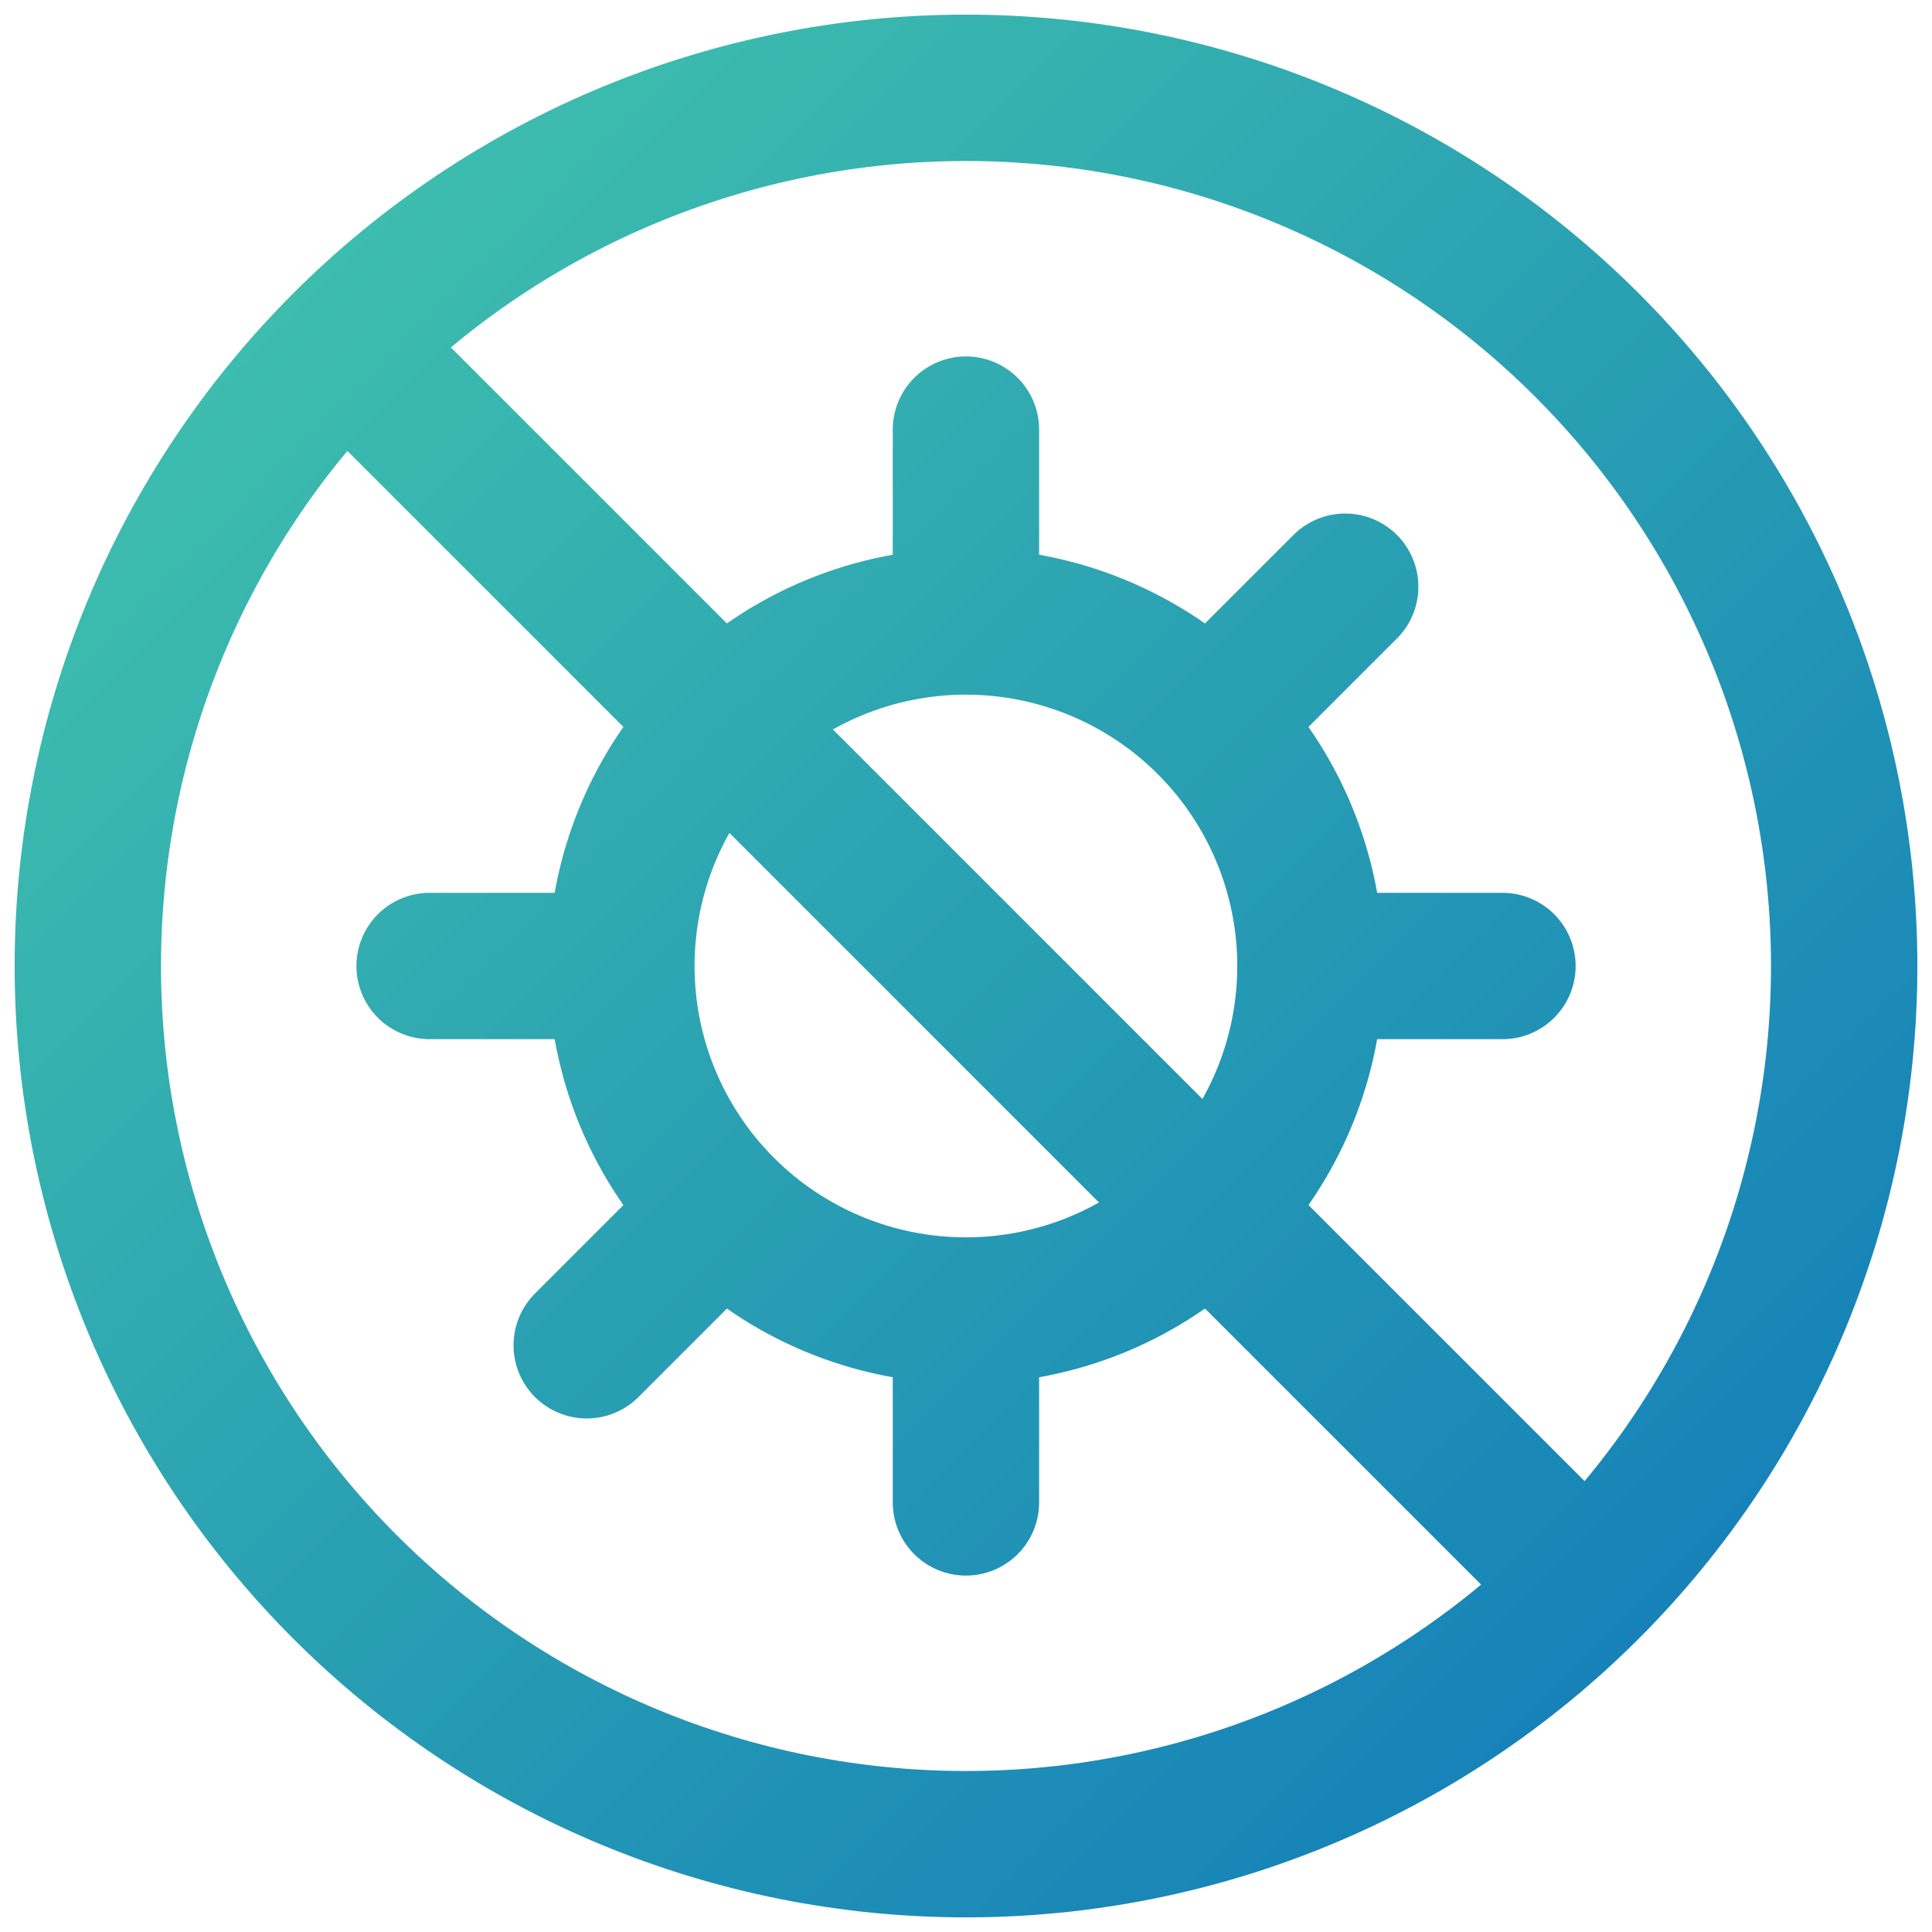 <?xml version="1.0" encoding="UTF-8"?> <svg xmlns="http://www.w3.org/2000/svg" width="66" height="66" viewBox="0 0 66 66" fill="none"> <path d="M32.998 14.676V21.198M32.998 51.324V44.802M51.326 33H44.803M14.676 33H21.199M45.954 20.043L41.342 24.655M20.043 45.957L24.655 41.345M12.088 12.089L53.983 53.984M21.227 33C21.227 36.122 22.467 39.115 24.674 41.323C26.881 43.53 29.875 44.77 32.997 44.77C36.118 44.77 39.112 43.53 41.319 41.323C43.527 39.115 44.767 36.122 44.767 33C44.767 29.878 43.527 26.885 41.319 24.677C39.112 22.47 36.118 21.23 32.997 21.23C29.875 21.23 26.881 22.47 24.674 24.677C22.467 26.885 21.227 29.878 21.227 33ZM3 33C3 40.956 6.161 48.587 11.787 54.213C17.413 59.839 25.044 63 33 63C40.956 63 48.587 59.839 54.213 54.213C59.839 48.587 63 40.956 63 33C63 25.044 59.839 17.413 54.213 11.787C48.587 6.161 40.956 3 33 3C25.044 3 17.413 6.161 11.787 11.787C6.161 17.413 3 25.044 3 33Z" stroke="url(#paint0_linear_1258_298)" stroke-width="5" stroke-linecap="round" stroke-linejoin="round"></path> <defs> <linearGradient id="paint0_linear_1258_298" x1="3" y1="3" x2="63" y2="63" gradientUnits="userSpaceOnUse"> <stop stop-color="#43C6AC"></stop> <stop offset="1" stop-color="#1079BA"></stop> </linearGradient> </defs> </svg> 